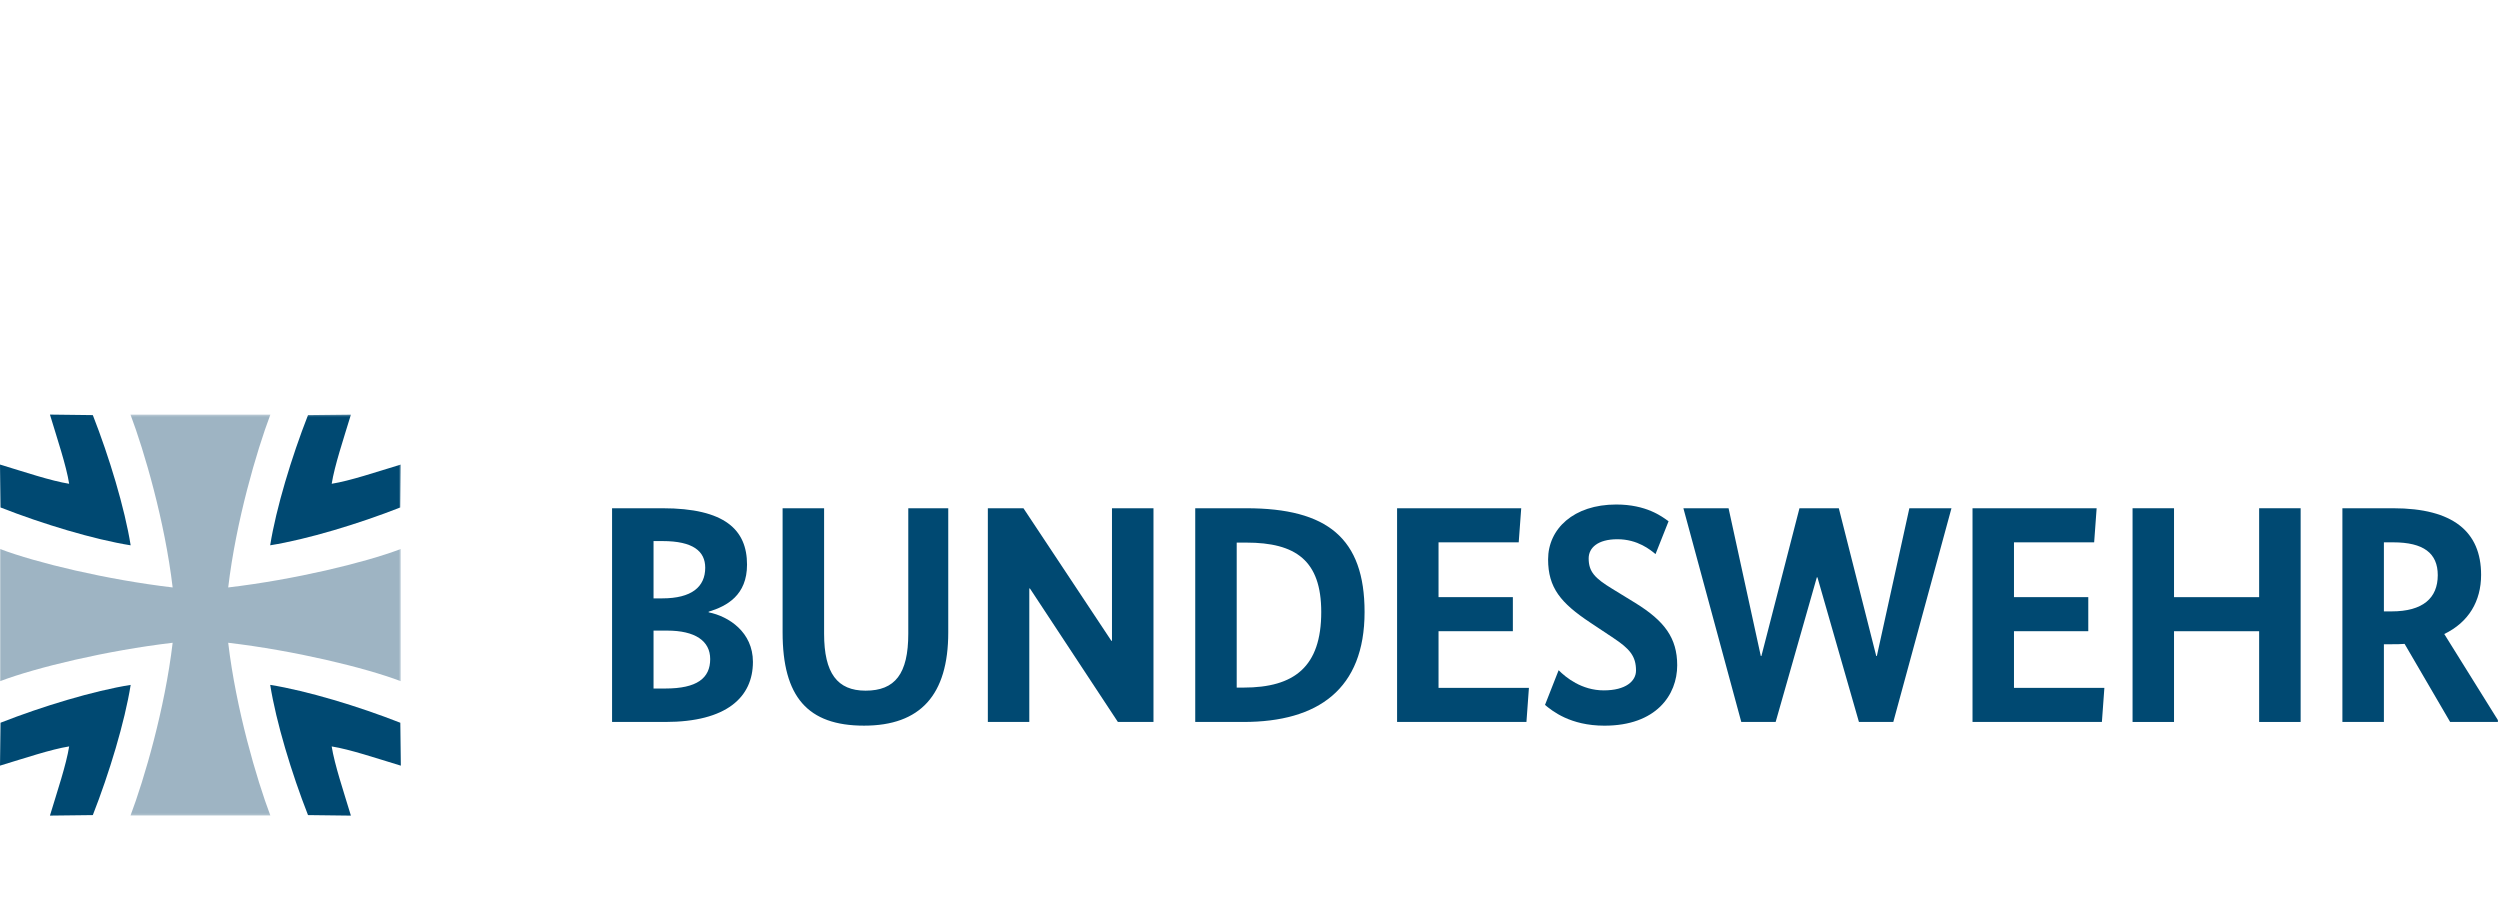 <?xml version="1.0" encoding="UTF-8"?> <svg xmlns="http://www.w3.org/2000/svg" width="1250" height="459" viewBox="0 0 1250 459" fill="none"><g clip-path="url(#clip0_3_108)"><path fill-rule="evenodd" clip-rule="evenodd" d="M0 382.821C12.219 379.129 25.465 374.664 34.579 373.205C33.132 382.335 28.658 395.587 24.968 407.8L46.412 407.546C54.62 386.634 62.398 360.926 65.336 342.446C46.853 345.386 21.168 353.156 0.265 361.368L0 382.821ZM24.968 207.294C28.658 219.518 33.132 232.771 34.579 241.889C25.454 240.441 12.208 235.965 0 232.273L0.254 253.726C21.168 261.938 46.853 269.719 65.325 272.659C62.387 254.168 54.62 228.471 46.412 207.559L24.968 207.294ZM175.449 407.811C171.759 395.587 167.296 382.335 165.838 373.216C174.963 374.664 188.209 379.14 200.417 382.832L200.163 361.379C179.261 353.167 153.564 345.386 135.103 342.435C138.031 360.937 145.797 386.634 154.006 407.546L175.449 407.811Z" fill="#004972"></path><mask id="mask0_3_108" style="mask-type:luminance" maskUnits="userSpaceOnUse" x="0" y="207" width="201" height="201"><path d="M0 207.292H200.43V407.81H0V207.292Z" fill="white"></path></mask><g mask="url(#mask0_3_108)"><path fill-rule="evenodd" clip-rule="evenodd" d="M200.428 232.273C188.209 235.965 174.952 240.441 165.849 241.889C167.296 232.759 171.759 219.507 175.46 207.294L154.006 207.548C145.808 228.471 138.03 254.168 135.092 272.648C153.564 269.708 179.261 261.938 200.163 253.726L200.428 232.273Z" fill="#004972"></path></g><mask id="mask1_3_108" style="mask-type:luminance" maskUnits="userSpaceOnUse" x="0" y="207" width="201" height="201"><path d="M0 207.292H200.43V407.81H0V207.292Z" fill="white"></path></mask><g mask="url(#mask1_3_108)"><path fill-rule="evenodd" clip-rule="evenodd" d="M200.428 274.494C182.199 281.391 147.2 289.824 114.101 293.726C118.012 260.601 128.309 225.542 135.191 207.283H65.237C72.12 225.542 82.416 260.601 86.327 293.726C53.239 289.824 18.229 281.391 0 274.494V340.6C18.229 333.714 53.239 325.292 86.327 321.38C82.416 354.515 72.12 389.563 65.237 407.811H135.191C128.309 389.563 118.012 354.515 114.101 321.38C147.2 325.292 182.199 333.714 200.428 340.6V274.494Z" fill="#9EB4C3"></path></g><path fill-rule="evenodd" clip-rule="evenodd" d="M354.323 305.85V306.16C364.388 308.172 376.463 316.074 376.463 330.94C376.463 348.591 363.305 360.981 332.659 360.981H306.033V254.124H331.255C362.521 254.124 373.513 264.967 373.513 282.308C373.513 297.638 363.46 303.065 354.323 305.85ZM331.255 270.537H326.77V299.186H331.112C345.805 299.186 352.611 293.46 352.611 283.856C352.611 275.655 346.59 270.537 331.255 270.537ZM333.587 315.3H326.77V344.258H332.659C348.446 344.258 355.096 339.141 355.096 329.536C355.096 320.407 347.518 315.3 333.587 315.3ZM474.125 316.218C474.125 347.497 460.183 362.827 432.011 362.827C403.85 362.827 391.3 348.436 391.3 316.218V254.124H412.048V316.848C412.048 336.665 418.698 345.33 432.784 345.33C447.489 345.33 454.14 336.975 454.14 316.848V254.124H474.125V316.218Z" fill="#004972"></path><path fill-rule="evenodd" clip-rule="evenodd" d="M576.741 360.98H558.941L514.965 294.232H514.65V360.98H493.922V254.122H511.722L555.677 320.398H555.991V254.122H576.741V360.98Z" fill="#004972"></path><path fill-rule="evenodd" clip-rule="evenodd" d="M597.617 360.981V254.124H623.159C663.715 254.124 682.287 269.156 682.287 306.005C682.287 344.557 659.064 360.981 621.767 360.981H597.617ZM618.353 271.3V343.794H621.767C647.155 343.794 660.622 333.416 660.622 306.005C660.622 280.286 647.928 271.3 623.159 271.3H618.353Z" fill="#004972"></path><path fill-rule="evenodd" clip-rule="evenodd" d="M759.36 271.153H719.268V298.568H756.432V315.599H719.268V343.939H764.461L763.222 360.97H698.539V254.122H760.609L759.36 271.153Z" fill="#004972"></path><path fill-rule="evenodd" clip-rule="evenodd" d="M827.763 277.047C825.289 275.025 818.936 269.62 808.728 269.62C798.829 269.62 794.333 273.942 794.333 279.203C794.333 285.867 797.437 289.117 806.088 294.378L817.71 301.507C832.249 310.493 838.601 319.003 838.601 332.631C838.601 347.497 828.073 362.838 802.221 362.838C785.053 362.838 776.06 355.4 772.502 352.46L779.319 335.107C782.876 338.688 790.764 345.187 801.912 345.187C812.904 345.187 818.008 340.545 818.008 335.273C818.008 328.155 814.926 324.441 806.717 319.003L795.106 311.277C780.413 301.507 774.049 293.914 774.049 279.667C774.049 264.492 786.743 252.256 808.109 252.256C823.123 252.256 830.857 258.158 834.281 260.634L827.763 277.047Z" fill="#004972"></path><path fill-rule="evenodd" clip-rule="evenodd" d="M946.65 360.98H929.469L908.719 288.667H908.415L887.823 360.98H870.642L841.696 254.122H864.282L880.392 327.989H880.707L899.735 254.122H919.404L938.117 327.989H938.432L954.679 254.122H975.732L946.65 360.98Z" fill="#004972"></path><path fill-rule="evenodd" clip-rule="evenodd" d="M1047.08 271.153H1006.99V298.568H1044.14V315.599H1006.99V343.939H1052.19L1050.95 360.97H986.259V254.122H1048.32L1047.08 271.153Z" fill="#004972"></path><path fill-rule="evenodd" clip-rule="evenodd" d="M1150.32 360.98H1129.57V315.61H1087.01V360.98H1066.28V254.122H1087.01V298.579H1129.57V254.122H1150.32V360.98Z" fill="#004972"></path><path fill-rule="evenodd" clip-rule="evenodd" d="M1225.07 360.981L1202.3 321.943C1200.29 322.12 1197.98 322.12 1195.81 322.12H1191.95V360.981H1171.2V254.124H1196.59C1226.61 254.124 1240.55 265.895 1240.55 287.415C1240.55 300.578 1234.35 311.123 1222.13 317.003L1249.53 360.981H1225.07ZM1196.59 271.167H1191.95V305.696H1195.81C1211.44 305.696 1218.88 299.042 1218.88 287.58C1218.88 276.583 1211.76 271.167 1196.59 271.167Z" fill="#004972"></path></g><defs><clipPath id="clip0_3_108"><rect width="1248.95" height="210" fill="white" transform="translate(0 202)"></rect></clipPath></defs></svg> 
